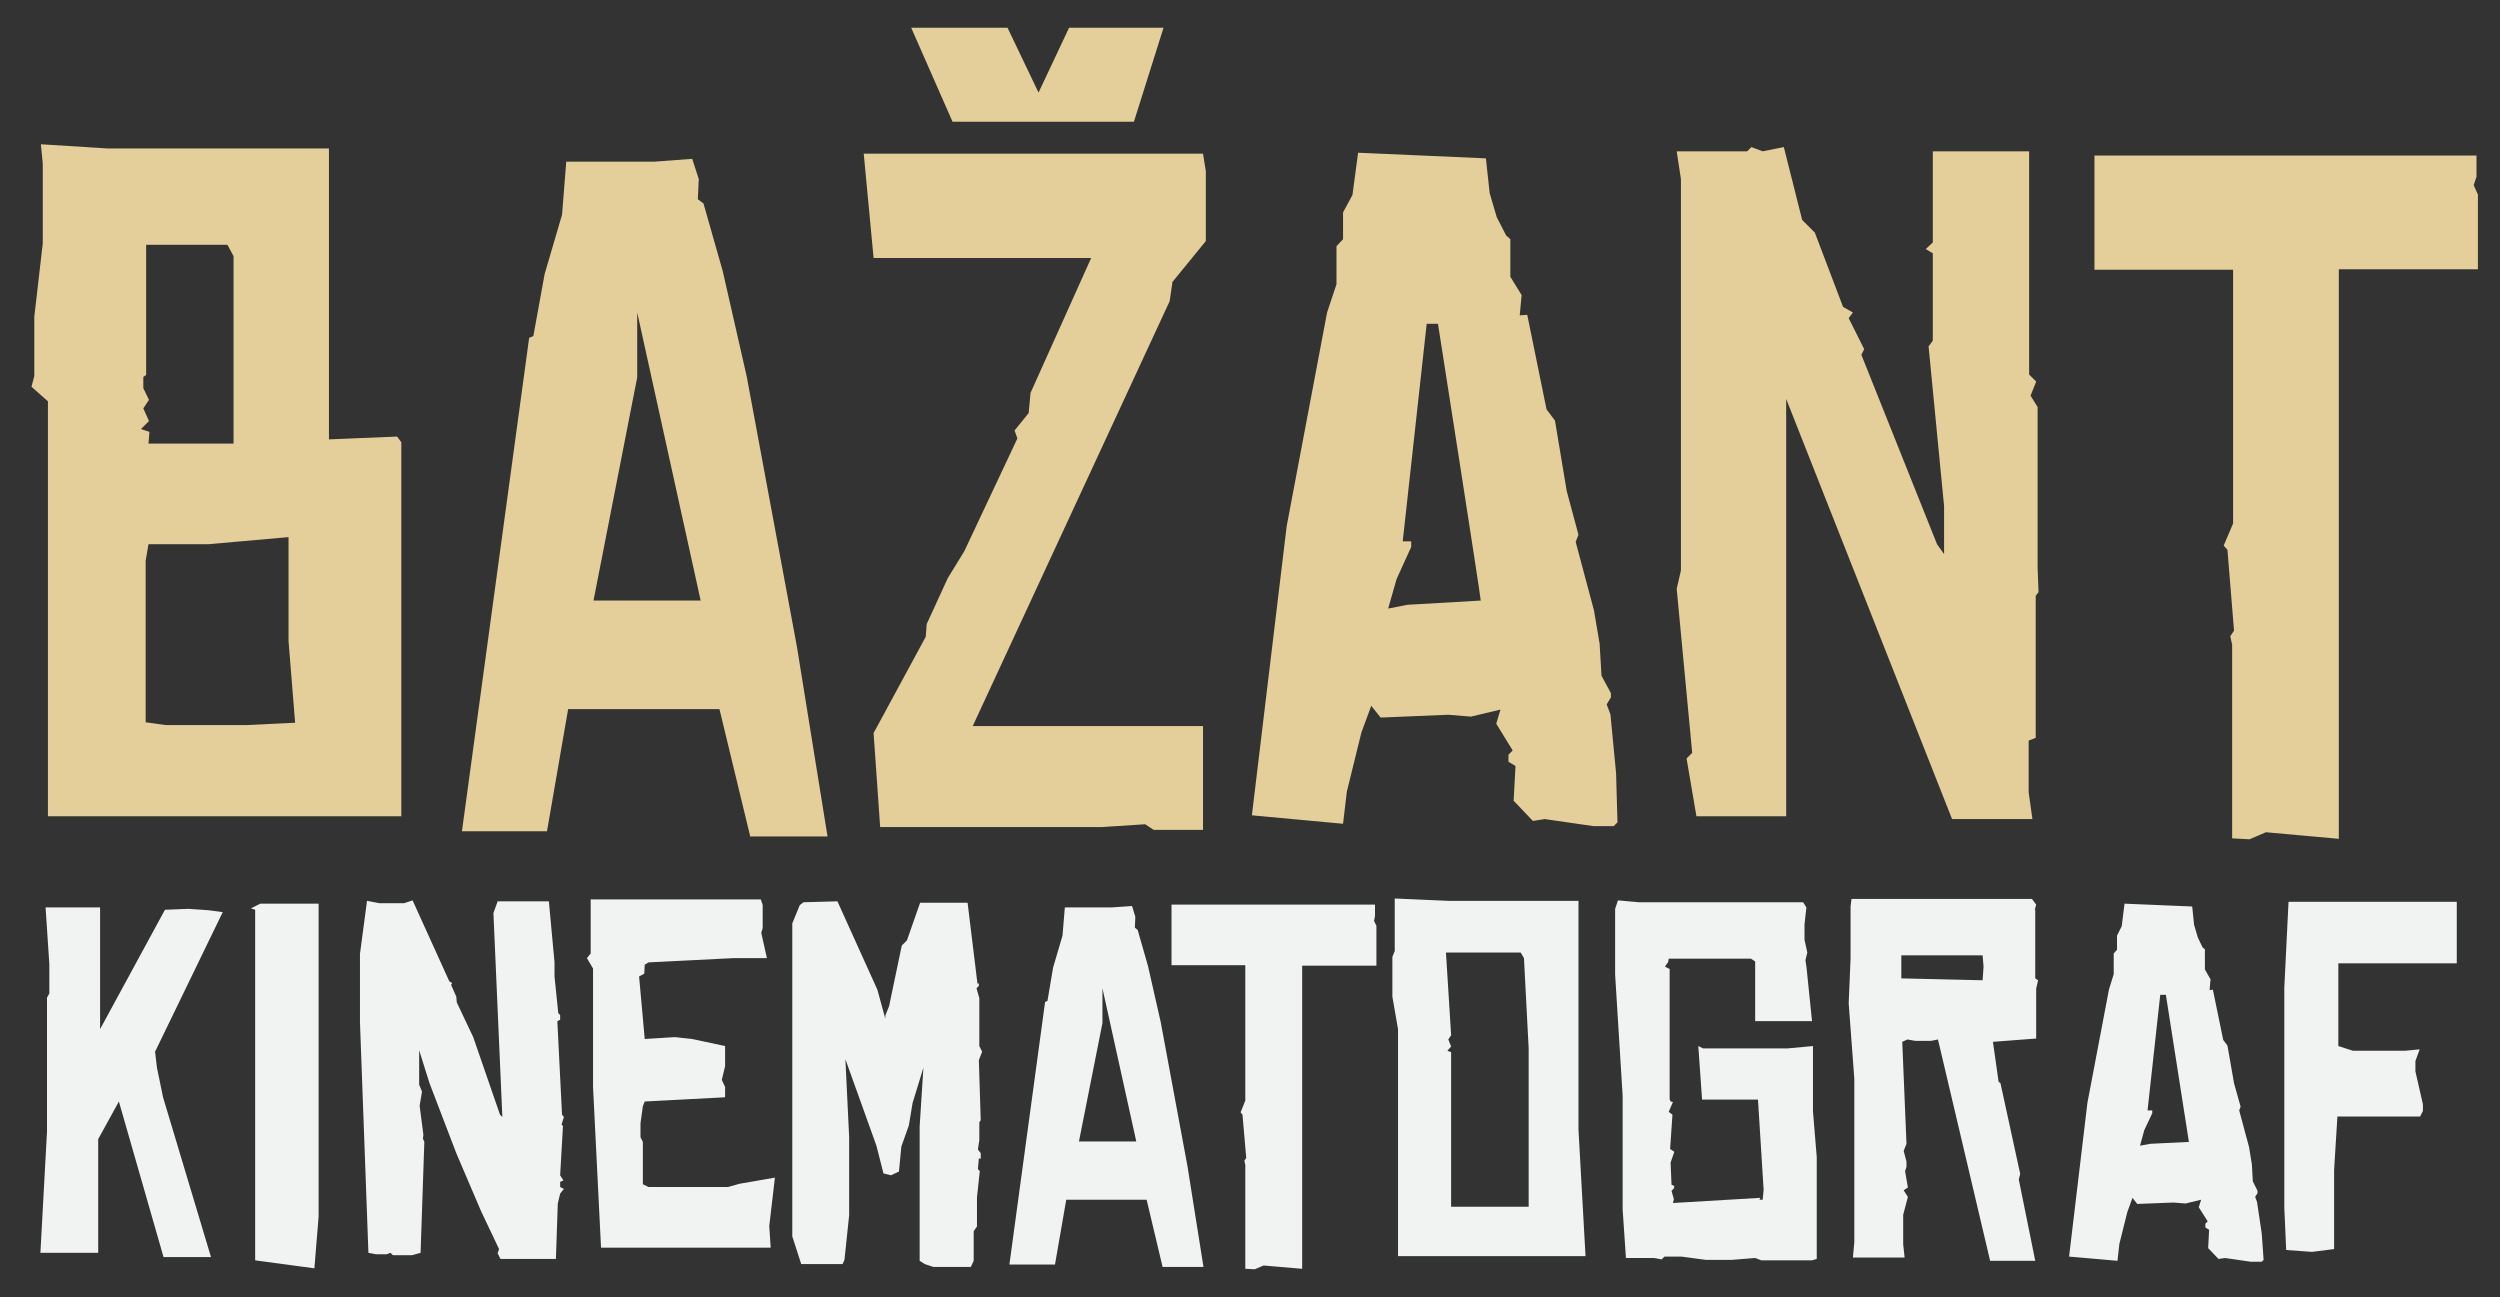 <?xml version="1.0" encoding="utf-8"?>
<!-- Generator: Adobe Illustrator 22.1.0, SVG Export Plug-In . SVG Version: 6.00 Build 0)  -->
<svg version="1.1" id="Layer_1" xmlns="http://www.w3.org/2000/svg" xmlns:xlink="http://www.w3.org/1999/xlink" x="0px" y="0px"
	 viewBox="0 0 532 276" style="enable-background:new 0 0 532 276;" xml:space="preserve">
<rect x="0" y="0" width="532" height="276" fill="#333333" stroke="none"/>
<style type="text/css">
	.st0{fill:#E4CE99;}
	.st1{fill:#F1F2F2;}
</style>
<path class="st0" d="M10.2,173.7V85.4l-3.5-3.1L7.3,80V67.4l1.8-15.6v-17l-0.4-4.1l14.4,0.9H70v61.9l14.5-0.6l0.9,1.2v79.6
	L10.2,173.7L10.2,173.7z M48.4,52.1H31.1v27.7l-0.6,0.4v2.4l1.2,2.5l-1.2,1.8l1.2,2.7L30,91.3l1.8,0.6l-0.2,2.5h18.1V54.5L48.4,52.1
	z M62.8,153.8l-1.4-17.4v-22.1l-17,1.5H31.6l-0.6,3.5v34.4l4.3,0.6h17.1L62.8,153.8z M159.6,177.8l-6.5-26.9h-32.2l-4.5,26H98.3
	l14.3-105l0.9-0.4l2.4-13.2l3.7-12.6l0.9-11.3h18.8l8-0.6l1.4,4.3l-0.2,4.3l1.2,0.9l4.1,14.4l5.1,22.4l10.7,57.6l6.5,40.3h-16.5
	L159.6,177.8L159.6,177.8z M149.1,127.8l-13.5-61.3v13.8l-9.3,47.5C126.2,127.8,149.1,127.8,149.1,127.8z M256.6,51.3l-7.1,8.7
	l-0.6,4.1L207,154.5h49v22.1h-10.5l-1.8-1.2l-9.2,0.6h-47.2l-1.4-20l11.1-20.5l0.2-2.7l4.5-9.8l3.5-5.7l11.3-24l-0.6-1.7l3-3.7
	l0.4-4.3l12.9-28.7h-46.3l-2.1-22.2H256l0.6,3.7V51.3L256.6,51.3z M193.9,5.9h20.5l6.6,13.8l6.5-13.8h20.1l-6.3,20h-38.6L193.9,5.9z
	 M344.2,175l-0.8,0.8h-4.3l-10.4-1.5l-2.5,0.4l-4.1-4.3l0.4-7.4l-1.5-0.9v-1.5l0.9-0.9l-3.5-5.7l0.9-3l-6.3,1.5l-4.8-0.4l-14.4,0.6
	l-2-2.5l-2.1,5.7l-3.1,12.6l-0.8,6.8l-19.4-1.8l7.4-61.5l8.6-45.5l2-6v-8.1l1.4-1.5v-5.7l2-3.7l1.2-9l27.2,1.2l0.8,7.4l1.5,5.1
	l2,3.9l0.9,0.8v8l2.4,3.9l-0.4,4.3L325,67l4.1,20.1l1.8,2.4l2.5,15l2.5,9.3l-0.6,1.5l3.9,14.6l1.2,7.1l0.4,6.8l2,3.7v0.9l-0.9,1.5
	l0.8,2.1l1.2,12.5L344.2,175L344.2,175z M306,68.9h-2.4l-5.1,46.3h1.8v1.2l-3.1,6.8l-1.8,6.3l4.1-0.8l15.6-0.9
	C315.2,127.6,306,68.9,306,68.9z M433.8,126l-0.6,0.8V157l-1.5,0.6v11l0.8,5.7h-17.1l-35.3-89.4v88.8H361l-2.1-12.3l1.2-1.2
	l-3.3-34.9l0.9-3.9V38.1l-0.9-5.9h15l0.9-0.9l2.4,0.9l4.5-0.9l3.9,15.5l2.7,2.7l6,15.8l2.1,1.2l-0.9,1.2l3.3,6.6l-0.6,1.2l16.1,40.3
	l1.5,2.1v-10.2l-3.3-34l0.9-1.2V53.9l-1.5-0.9l1.5-1.4V32.2h20.5v47.5l1.5,1.5l-1.2,3l1.5,2.4v34.1L433.8,126z M527.3,57.3h-29.6
	v121.2l-15.5-1.4l-3.5,1.5l-3.7-0.2v-41.2l-0.4-1.8l0.8-1.2L474,117l-0.8-0.9l2-4.7v-54h-29.5V33.1H527v4.5l-0.6,1.8l0.9,2V57.3z"/>
<path class="st1" d="M44.4,193.7l-4.3-0.3l-5,0.2L21.3,219v-25.9H9.7l0.8,12.1v6.2l-0.5,0.9v28.5l-1.4,25.8h12.3v-24.2l4.4-8
	l9.5,33.1h10.1l-10.2-34l-1.3-6.3l-0.4-3.4l14.4-29.7L44.4,193.7z M53.4,193.3l0.9,0.3v74.6l12.6,1.7l0.9-11v-66.6H55.4L53.4,193.3z
	 M522.8,205v-13.1H487l-0.9,18.3V257l0.4,9l5.5,0.4l4.7-0.6v-16.9l0.7-11.3H515l0.6-1.2V235l-1.6-7v-2.2l0.9-2.5l-3.1,0.3h-11.1
	l-3.1-1V205H522.8z M480.3,255.8l-0.4-1.1l0.5-0.8v-0.5l-1-2l-0.2-3.6l-0.6-3.7l-2.1-7.8l0.3-0.8l-1.4-5l-1.4-8l-0.9-1.2l-2.2-10.7
	l-0.7,0.1l0.2-2.3l-1.2-2.1V202l-0.5-0.4l-1-2.1l-0.8-2.7l-0.4-3.9l-14.4-0.6l-0.6,4.8l-1,2v3l-0.7,0.8v4.4l-1,3.2l-4.6,24.2
	l-3.9,32.7l10.3,0.9l0.4-3.6l1.7-6.8l1.1-3l1,1.3l7.7-0.3l2.6,0.2l3.3-0.8l-0.5,1.6l1.9,3l-0.5,0.5v0.8l0.8,0.5l-0.2,3.9l2.2,2.3
	l1.4-0.2l5.5,0.8h2.3l0.4-0.4l-0.4-5.6L480.3,255.8z M457.6,243.4l-2.2,0.4l0.9-3.3l1.7-3.6v-0.6h-1l2.7-24.6h1.2l4.9,31.3
	L457.6,243.4z M385.8,222.6l-5.4,0.5h-18l-1-0.5l0.8,11.4h11.9l1.2,19.2l-0.2,2.1h-0.7l0.2-0.4L356,256l0.2-0.8l-0.5-1.8l0.5-0.5
	l0.1-0.5l-0.6-0.3l-0.2-4.7l0.8-2.3l-0.9-0.6l0.5-7.3l-0.8-0.6l0.9-2.1l-0.5-0.1l-0.2-0.5v-27.7l-1-0.5l0.7-1l0.1-0.7h17.5l0.9,0.6
	v12.7h12.1l-1.2-11.7v0.1l-0.2-1.4l0.4-1.6L384,200v-3.3l0.4-3.6l-0.7-1.1h-34.9l-4.5-0.4l-0.6,1.8v14l1.6,25.8v24.2l0.7,10.3h6
	l1.6,0.3l0.6-0.6h3.6l5.2,0.7h5.5l5-0.4l1.3,0.5h10.8l1-0.3v-21.7l-0.8-9.7L385.8,222.6L385.8,222.6z M433.1,193.6H433l0.3-1.1
	l-0.9-1.2H394l-0.2,1.6V204l-0.4,9.5l1.2,16.1v34.7l-0.3,3.3h11l-0.3-2.8v-6.3l1-3.8l-0.9-1.4l0.9-0.6l-0.6-3.5l0.3-0.9v-1.1
	l-0.6-2.3l0.6-1.5l-0.9-21.7l1.1-0.5l1.7,0.3h3.3l1.5-0.3l11.1,47.1h9.6l-3.5-17.3l0.3-1.2l-4.2-19.3l-0.4-0.3l-1.2-8.5l9.2-0.7
	v-10.6l0.4-1.8l-0.6-0.4V193.6z M421.9,208.6l-17.3-0.4v-4.9h17.3l0.2,2.4L421.9,208.6z M292.6,194.9v-2.4h-43.3v12.9H265v28.8
	l-1,2.5l0.4,0.5l0.8,9.2l-0.4,0.6l0.2,0.9V270l2,0.1l1.9-0.8l8.2,0.7v-64.5h15.8V197l-0.5-1L292.6,194.9z M335.9,191.7h-27.7
	l-11.4-0.5v11.2l-0.5,1.2v8.5l1.2,6.9v48.3h39.9l-1.5-26.9V191.7z M325.3,256.8h-16.5v-32.9l-0.8-0.3l0.8-0.9l-0.6-1.5l0.6-0.9
	l-1.1-17.6h15.9l0.7,1.2l1,19.2V256.8z M385.8,222.6L385.8,222.6L385.8,222.6L385.8,222.6z M247,217.5l-2.7-11.9l-2.2-7.7l-0.6-0.5
	l0.1-2.3l-0.7-2.3l-4.3,0.3h-10l-0.5,6l-2,6.8l-1.2,7.1l-0.5,0.2l-7.6,55.9h9.7l2.4-13.8H244l3.4,14.3h8.7l-3.4-21.4L247,217.5z
	 M229.6,242.9l5-25.2v-7.4l7.2,32.6H229.6z M119.6,237.2l-1-19.9l0.6-0.3v-1l-0.4-0.4l-0.8-7.8v-3l-1.2-13h-10.9l-0.9,2.5l1.9,43.4
	l-0.5-0.5l-5.7-16.5l-3.5-7.4l-0.1-1.2l-1.1-2.5l0.2-0.4l-0.6-0.4l-7.8-17.2l-1.8,0.6h-5.3l-2.6-0.5L76.6,203v14.5l1.8,49.1l1.6,0.3
	h2.3l0.8-0.3l0.5,0.5h4.1l1.8-0.5l0.8-23.6l-0.3-0.7l0.1-0.8l-0.8-6.2l0.5-3l-0.6-1.5v-7.3l2.2,7l5.7,14.9l5.3,12.4l3.8,8l-0.3,0.9
	l0.6,1.2h11.8l0.4-11.8l0.5-2.1l0.8-1l-0.8-0.4v-1.1l0.7-0.3l-0.7-1.1l0.6-10.5l-0.3-0.3l0.5-1.6L119.6,237.2z M208.4,222.6v-10.2
	l-0.6-2.1l0.5-0.5v-0.5H208l-2.1-17.2h-10.1l-2.8,8l-1.1,1.1l-2.7,12.9l-0.8,2v0.7l-1.7-6.2l-8.5-18.8L171,192l-0.8,0.6l-1.6,3.9
	v66.6l1.9,5.9h8.8l0.4-0.9l1-9.5V242l-0.8-16.6l6.6,18.4l1.5,5.9l1.6,0.4l1.7-0.8l0.5-5.3l1.6-4.5l0.8-4.8l2.3-7.5l-0.8,12.5v28.6
	l1.1,0.7l1.8,0.6h8l0.6-1.3V262l0.7-1v-6.2l0.6-5.6l-0.4-0.4l0.2-2.3l0.4,0.1v-1.2l-0.6-0.8l0.3-2v-3.8l0.3-0.4l-0.4-12.8l0.7-1.8
	L208.4,222.6z M157.4,251.9l-2.5,0.7H138l-1.2-0.6v-9l-0.5-1v-3l0.5-3.6l0.4-1l17.1-0.9v-2.2l-0.7-1.5l0.7-2.9v-4.3l-7-1.5l-3.7-0.4
	l-6.4,0.4l-1.2-13.3l1.1-0.6l0.1-1.9l0.8-0.5l17.9-0.9h7.3l-1.2-5.4l0.3-1v-4.9l-0.4-1.2h-36.2v11.5l-0.8,1l1.3,2.2v25.2l1.7,34.2
	H164l-0.3-4.6l1.2-10.3L157.4,251.9z"/>
</svg>
